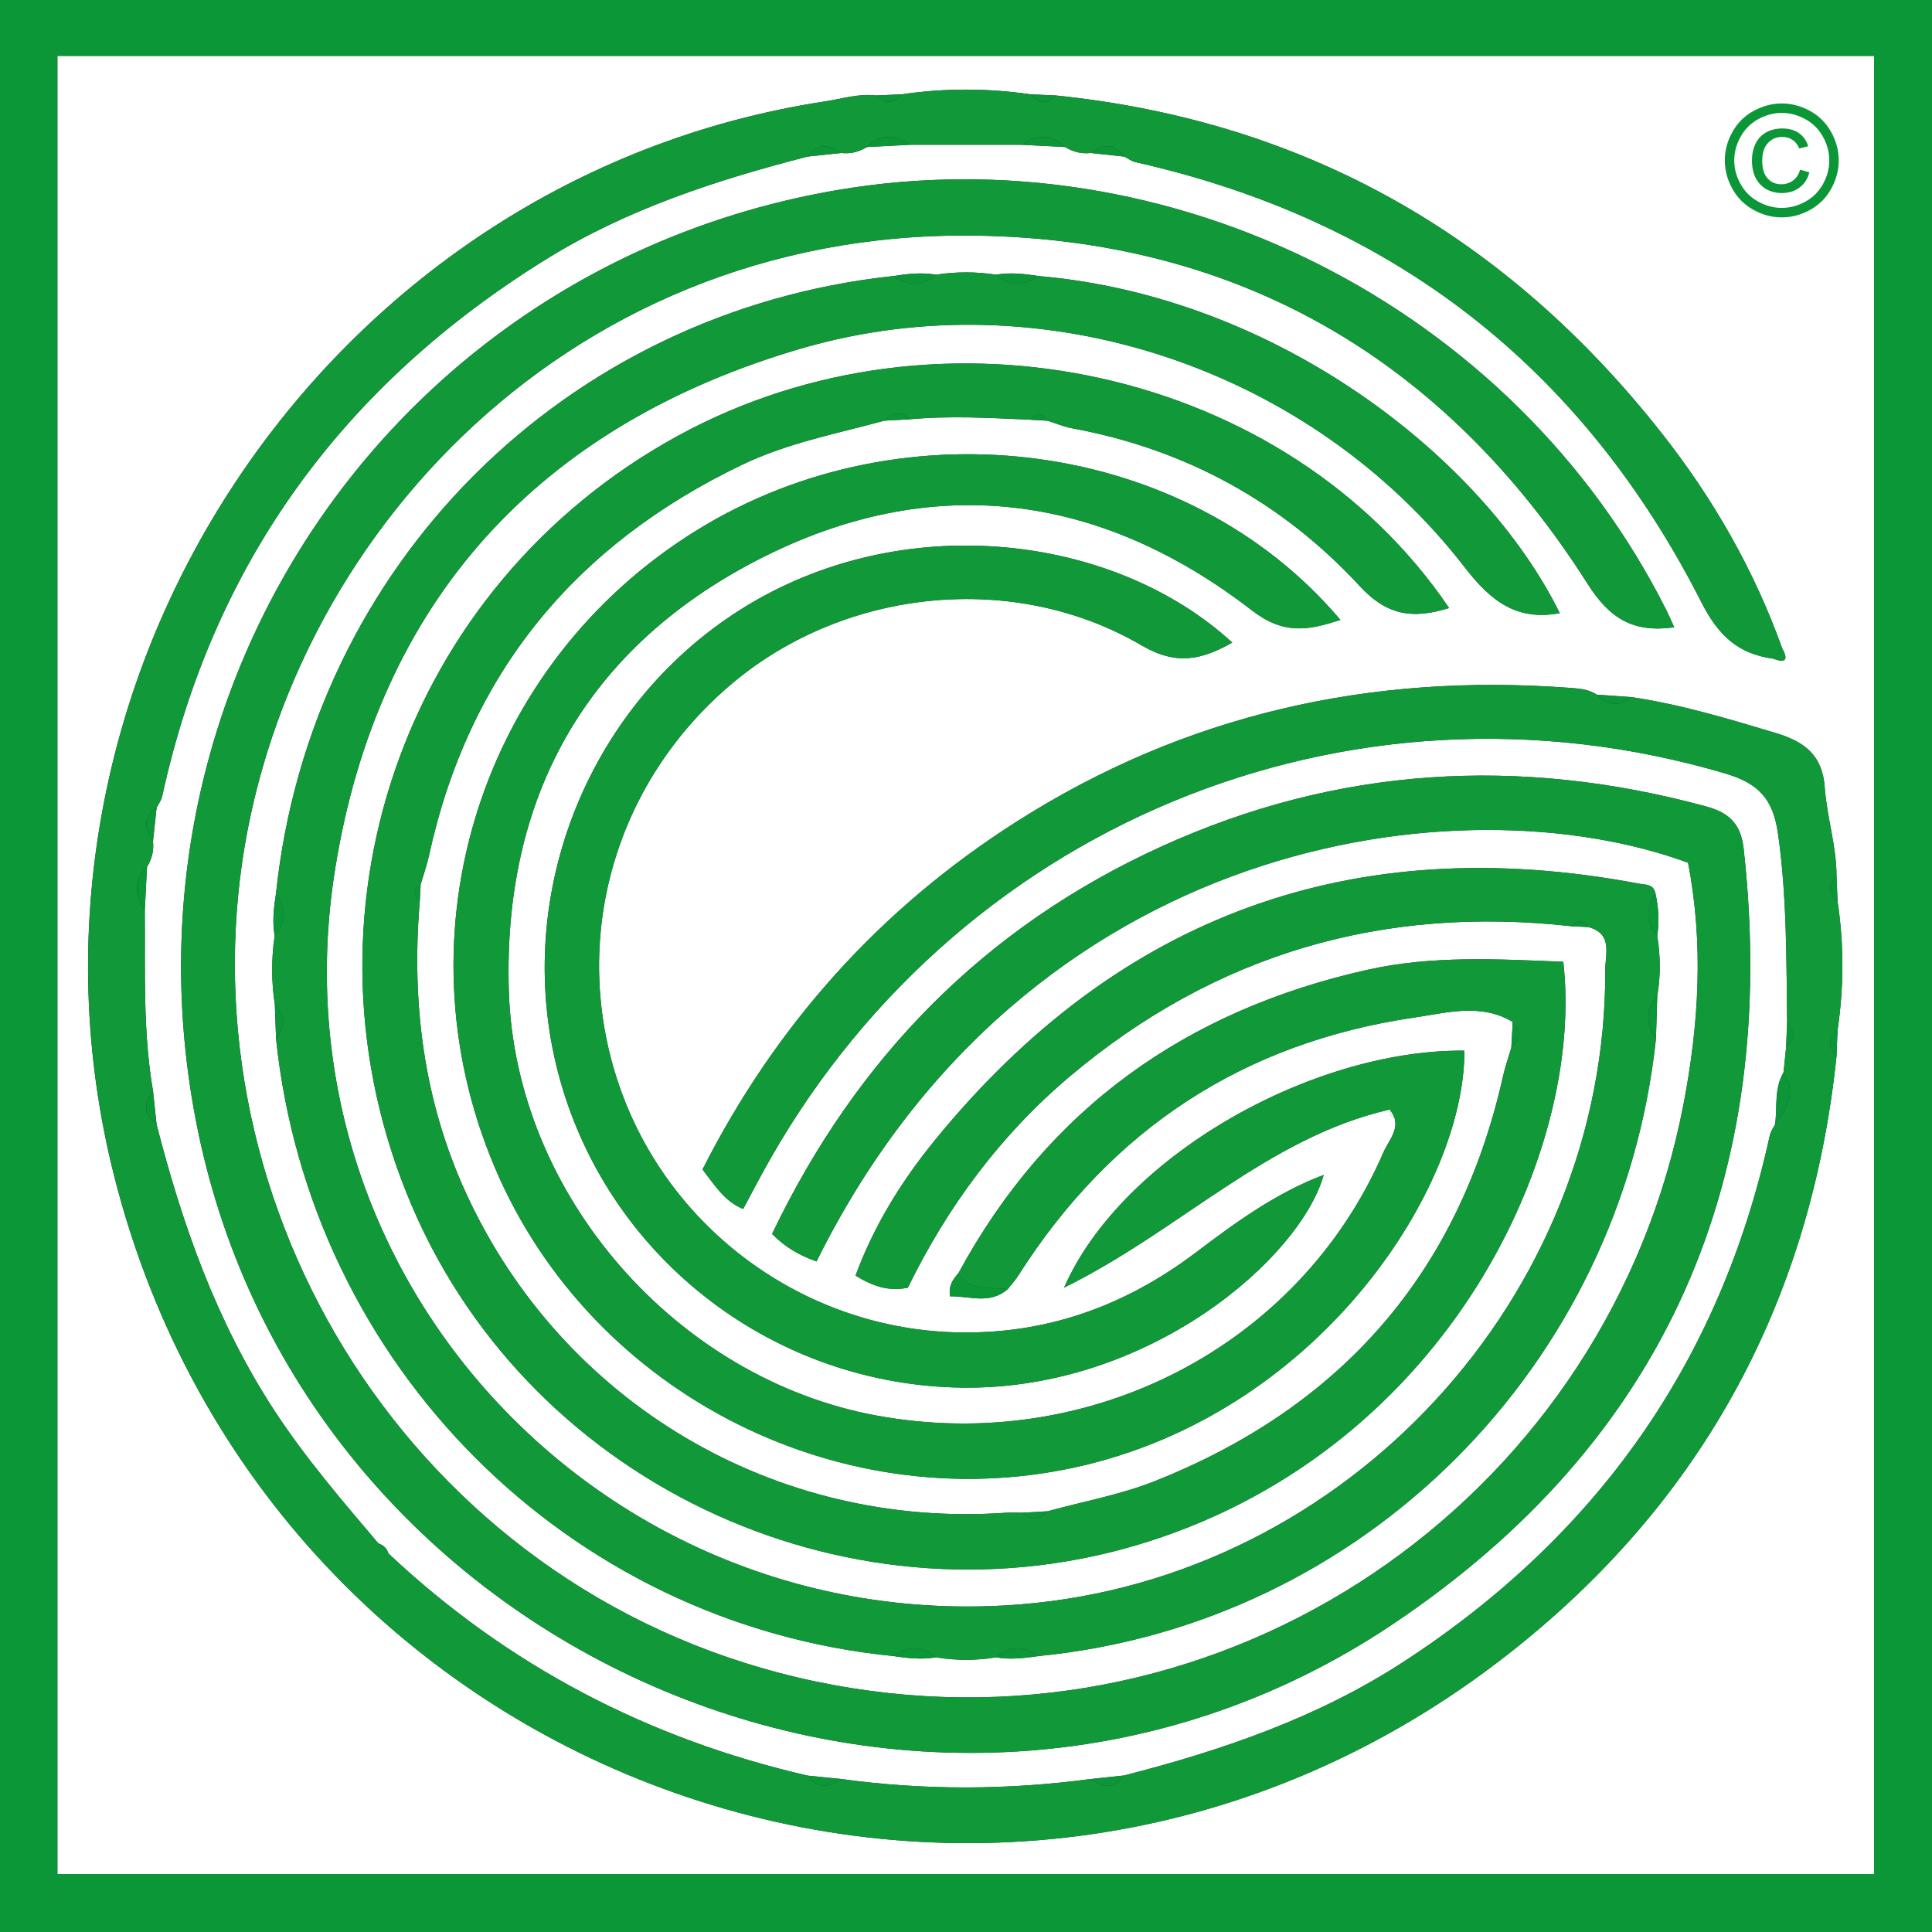<?xml version="1.0" encoding="utf-8"?>
<!-- Generator: Adobe Illustrator 16.0.0, SVG Export Plug-In . SVG Version: 6.00 Build 0)  -->
<!DOCTYPE svg PUBLIC "-//W3C//DTD SVG 1.1//EN" "http://www.w3.org/Graphics/SVG/1.1/DTD/svg11.dtd">
<svg version="1.1" id="Ebene_1" xmlns="http://www.w3.org/2000/svg" xmlns:xlink="http://www.w3.org/1999/xlink" x="0px" y="0px"
	 width="100px" height="100px" viewBox="0 0 100 100" enable-background="new 0 0 100 100" xml:space="preserve">
<rect x="0" y="0" width="100" height="100" fill="#333333" stroke="none"/>
<g>
	<path fill-rule="evenodd" clip-rule="evenodd" fill="#0B9637" d="M0,0c33.333,0,66.667,0,100,0c0,33.333,0,66.667,0,100
		c-33.333,0-66.667,0-100,0C0,66.667,0,33.333,0,0z M2.979,2.901c0,31.53,0,62.815,0,94.098c31.452,0,62.738,0,94.022,0
		c0-31.459,0-62.747,0-94.098C65.598,2.901,34.363,2.901,2.979,2.901z"/>
	<path fill-rule="evenodd" clip-rule="evenodd" fill="#FFFFFF" d="M2.979,2.901c31.384,0,62.619,0,94.022,0
		c0,31.351,0,62.639,0,94.098c-31.284,0-62.57,0-94.022,0C2.979,65.716,2.979,34.431,2.979,2.901z M71.914,57.433l0.01-0.011
		c0.713,0.852-0.02,1.537-0.315,2.218c-4.345,10.038-15.205,15.664-26.25,13.627C35.028,71.362,26.665,61.871,26.337,51.29
		c-0.31-10.008,3.984-17.723,12.886-22.312c8.918-4.597,17.645-3.508,25.572,2.614c1.643,1.268,2.907,1.047,4.583,0.494
		c-7.867-9.327-22.516-11.309-33.308-4.643C24.88,34.355,20.462,48.282,25.607,60.42c5.045,11.901,18.254,18.408,30.638,15.392
		c12.213-2.974,19.575-14.38,19.552-21.43c-7.909-0.072-17.741,5.482-20.721,12.265C61.048,63.713,65.591,58.884,71.914,57.433z
		 M78.298,52.896c-0.024,0.441-0.047,0.883-0.071,1.324c-0.145,0.494-0.317,0.982-0.43,1.483
		C75.507,65.91,69.4,72.852,59.735,76.678c-1.765,0.699-3.672,1.039-5.513,1.545c-0.44,0.025-0.879,0.05-1.318,0.075
		c-0.295,0.001-0.59-0.015-0.884,0.005c-11.912,0.822-22.915-5.697-27.891-16.529c-2.211-4.813-2.836-9.879-2.404-15.113
		c0.016-0.293,0.032-0.587,0.047-0.881c0.145-0.494,0.32-0.981,0.43-1.483c2.056-9.433,7.561-16.096,16.217-20.244
		c2.345-1.124,4.881-1.604,7.361-2.279c0.439-0.024,0.878-0.047,1.317-0.071c2.082-0.191,4.162-0.072,6.243,0.024
		c0.294,0.017,0.588,0.033,0.882,0.05c0.423,0.133,0.837,0.312,1.271,0.392c5.869,1.081,10.878,3.825,14.895,8.175
		c1.455,1.575,2.802,1.686,4.618,1.129c-8.388-12.376-26.308-16.342-39.897-8.925c-14.264,7.785-20.189,24.94-13.779,39.895
		C27.599,77.07,44.332,84.61,59.457,79.785c15.438-4.926,22.588-20.127,21.458-30.004c-3.38-0.135-6.772-0.336-10.133,0.415
		c-9.385,2.097-16.557,7.181-21.176,15.707c-0.281,0.321-0.531,0.653-0.425,1.195c1.003-0.021,2.056,0.439,2.981-0.373
		c0.179-0.228,0.378-0.442,0.533-0.686c4.813-7.583,11.659-12.081,20.537-13.375C74.888,52.422,76.656,51.907,78.298,52.896z
		 M14.226,52.001c0.021,0.587,0.042,1.176,0.063,1.764c1.767,16.925,15.118,30.281,31.94,31.951
		c0.737,0.107,1.473,0.198,2.217,0.068c1.037,0.17,2.073,0.17,3.11,0c0.742,0.13,1.477,0.04,2.211-0.068
		c16.802-1.655,30.138-14.991,31.945-31.945c0.022-0.738,0.044-1.477,0.067-2.214c0.179-1.038,0.169-2.075,0-3.113
		c0.108-0.74,0.074-1.474-0.095-2.202c-0.093-0.491-0.508-0.439-0.852-0.504c-14.784-2.793-26.952,1.634-36.451,13.29
		c-1.713,2.102-3.15,4.415-4.097,6.997c0.865,0.532,1.67,0.832,2.706,0.628c2.044-4.184,4.793-7.913,8.397-10.949
		c7.52-6.333,16.203-8.853,25.954-7.762c0.293,0.015,0.586,0.029,0.879,0.044c1.272,0.344,0.866,1.4,0.87,2.207
		c0.074,16.911-13.364,31.487-30.257,32.848C31.42,84.767,13.949,66.256,17.339,45.02c2.227-13.952,10.596-23.019,24.108-26.974
		c12.522-3.666,26.407,1.024,34.376,11.329c1.359,1.758,2.692,2.772,4.91,2.361c-3.912-7.944-14.526-16.365-26.962-17.448
		c-0.736-0.111-1.472-0.2-2.216-0.071c-1.037-0.161-2.074-0.156-3.111,0c-0.741-0.128-1.476-0.043-2.209,0.071
		c-16.997,1.82-30.16,14.98-31.947,31.94c-0.117,0.736-0.201,1.472-0.072,2.216C14.041,49.631,14.045,50.816,14.226,52.001z
		 M45.344,4.941c-0.903-0.107-1.76,0.173-2.635,0.306C16.765,9.201-0.561,35.425,5.923,60.925
		c8.066,31.72,45.53,44.936,71.574,25.129c10.33-7.855,16.214-18.408,17.561-31.393c0.018-0.442,0.035-0.884,0.052-1.327
		c0.328-2.222,0.339-4.445,0.003-6.667c-0.019-0.441-0.037-0.882-0.056-1.323c0.002-1.556-0.501-3.05-0.608-4.577
		c-0.12-1.708-1.077-2.388-2.542-2.828c-2.463-0.741-4.921-1.481-7.473-1.858c-0.594-0.042-1.187-0.083-1.78-0.125
		c-0.454-0.299-0.975-0.321-1.491-0.359c-10.256-0.751-19.815,1.374-28.539,6.928c-7.082,4.509-12.475,10.533-16.261,18.007
		c0.648,0.836,1.146,1.659,2.105,2.044c0.327-0.612,0.635-1.199,0.952-1.781c9.791-18.025,30.326-26.541,49.878-20.76
		c1.731,0.511,2.479,1.317,2.735,3.129c0.458,3.243,0.429,6.482,0.469,9.731c-0.018,0.442-0.036,0.884-0.054,1.326
		c-0.044,0.427-0.087,0.855-0.131,1.283c-0.498,0.837-0.317,1.785-0.438,2.684c-0.094,0.195-0.23,0.381-0.275,0.586
		c-2.559,11.703-8.954,20.733-18.966,27.247c-4.439,2.887-9.367,4.573-14.451,5.877c-0.575,0.061-1.151,0.122-1.727,0.183
		c-4.305,0.574-8.609,0.592-12.914,0.001c-0.581-0.059-1.161-0.118-1.742-0.176c-8.255-1.904-15.517-5.683-21.7-11.5
		c-0.083-0.261-0.255-0.431-0.515-0.515c-1.898-2.241-3.812-4.46-5.421-6.935c-2.958-4.547-4.734-9.562-6.066-14.769
		c-0.061-0.575-0.122-1.151-0.183-1.727c-0.532-3.101-0.396-6.232-0.425-9.355c0.038-0.743,0.077-1.487,0.115-2.23
		c0.251-0.408,0.365-0.849,0.31-1.329c0.062-0.58,0.124-1.159,0.186-1.739c0.098-0.193,0.243-0.376,0.288-0.581
		c2.645-12.132,9.401-21.328,19.908-27.827c4.177-2.583,8.793-4.081,13.512-5.297c0.576-0.061,1.152-0.122,1.728-0.183
		c0.483,0.057,0.927-0.059,1.34-0.311c0.74-0.038,1.48-0.076,2.22-0.114c1.932,0,3.863,0,5.795,0
		c0.743,0.038,1.487,0.077,2.23,0.115c0.408,0.251,0.849,0.365,1.329,0.31c0.58,0.062,1.159,0.124,1.739,0.186
		c0.192,0.098,0.375,0.242,0.579,0.288c13.341,2.999,23.121,10.627,29.293,22.785c0.872,1.718,1.898,2.668,3.708,2.913
		c0.617,0.232,0.82,0.097,0.472-0.531c-1.454-4.065-3.582-7.77-6.24-11.143C77.994,12.248,67.613,6.275,54.661,4.942
		c-0.443-0.02-0.885-0.04-1.328-0.06c-2.222-0.326-4.443-0.326-6.666,0C46.226,4.902,45.785,4.922,45.344,4.941z M87.373,44.656
		c0.818,4.206,0.561,8.396-0.248,12.564c-3.84,19.789-22.676,33.413-43.05,30.156C23.46,84.081,10.459,65.224,12.334,46.269
		c1.737-17.571,16.591-34.342,38.083-34.074c13.7,0.17,24.391,6.429,31.761,18.03c1.148,1.808,2.369,2.537,4.481,2.244
		c-0.167-0.365-0.279-0.629-0.408-0.885C78.355,15.865,60.604,6.879,43.308,9.843C20.509,13.75,5.667,35.421,10.181,58.212
		c5.511,27.823,38.277,41.654,61.861,25.887c14.224-9.509,20.089-23.146,18.212-40.143c-0.145-1.312-0.741-1.89-1.977-2.224
		c-9.644-2.61-19.061-2.062-28.171,2.088c-9.169,4.177-15.793,10.959-20.144,20.049c0.718,0.727,1.475,1.128,2.301,1.424
		C53.201,43.217,75.676,40.347,87.373,44.656z M63.781,33.259c-6.099-5.608-17.09-6.996-25.456-1.704
		c-8.051,5.092-11.929,15.111-9.331,24.36c2.627,9.351,11.173,15.81,20.869,15.909c9.643,0.099,17.435-6.701,18.651-11.011
		c-2.492,0.945-4.566,2.467-6.623,4.021c-3.721,2.809-7.861,4.284-12.579,4.123c-7.773-0.266-14.716-5.361-17.263-12.767
		c-2.583-7.511-0.271-15.7,5.889-20.851c5.856-4.896,14.57-5.789,21.163-1.927C60.89,34.459,62.217,34.15,63.781,33.259z"/>
	<path fill-rule="evenodd" clip-rule="evenodd" fill="#109839" d="M84.436,36.081c2.552,0.377,5.01,1.117,7.473,1.858
		c1.464,0.44,2.421,1.12,2.542,2.828c0.107,1.527,0.61,3.021,0.608,4.577c-0.45,0.46-0.437,0.902,0.056,1.323
		c0.335,2.223,0.324,4.445-0.003,6.667c-0.492,0.424-0.499,0.866-0.052,1.327c-1.347,12.985-7.231,23.538-17.561,31.393
		c-26.044,19.807-63.508,6.591-71.574-25.129c-6.484-25.5,10.842-51.724,36.785-55.677c0.875-0.133,1.732-0.414,2.635-0.306
		c0.462,0.451,0.904,0.437,1.323-0.059c2.222-0.326,4.444-0.326,6.666,0c0.421,0.501,0.864,0.511,1.328,0.06
		c12.952,1.333,23.333,7.306,31.345,17.475c2.658,3.374,4.786,7.078,6.24,11.143c-0.158,0.177-0.315,0.354-0.472,0.531
		c-1.81-0.245-2.836-1.195-3.708-2.913C81.893,19.02,72.113,11.391,58.771,8.392c-0.204-0.046-0.387-0.189-0.579-0.288
		c-0.51-0.711-1.104-0.645-1.739-0.186c-0.48,0.056-0.92-0.058-1.329-0.31c-0.71-0.691-1.458-0.644-2.23-0.115
		c-1.932,0-3.863,0-5.795,0c-0.77-0.53-1.514-0.577-2.22,0.114c-0.413,0.251-0.856,0.367-1.34,0.311
		c-0.631-0.461-1.22-0.524-1.728,0.183c-4.719,1.216-9.335,2.713-13.512,5.297c-10.506,6.5-17.263,15.695-19.908,27.827
		c-0.045,0.205-0.189,0.388-0.288,0.581c-0.711,0.51-0.645,1.104-0.186,1.739c0.056,0.48-0.058,0.92-0.31,1.329
		c-0.691,0.71-0.644,1.458-0.115,2.23c0.029,3.124-0.107,6.255,0.425,9.355c-0.462,0.631-0.525,1.22,0.183,1.727
		c1.332,5.207,3.109,10.221,6.066,14.769c1.609,2.475,3.523,4.694,5.421,6.935c0.171,0.172,0.343,0.344,0.515,0.515
		c6.183,5.816,13.444,9.595,21.7,11.5c0.516,0.698,1.109,0.635,1.742,0.176c4.305,0.591,8.609,0.573,12.914-0.001
		c0.631,0.46,1.22,0.524,1.727-0.183c5.083-1.304,10.012-2.99,14.451-5.877c10.012-6.513,16.407-15.544,18.966-27.247
		c0.045-0.206,0.182-0.392,0.275-0.586c0.644-0.813,1.114-1.655,0.438-2.684c0.044-0.428,0.087-0.856,0.131-1.283
		c0.489-0.423,0.495-0.865,0.054-1.326c-0.04-3.249-0.01-6.488-0.469-9.731c-0.256-1.812-1.004-2.618-2.735-3.129
		c-19.552-5.781-40.087,2.734-49.878,20.76c-0.316,0.583-0.625,1.169-0.952,1.781c-0.958-0.385-1.457-1.208-2.105-2.044
		c3.787-7.474,9.18-13.498,16.261-18.007c8.724-5.554,18.283-7.679,28.539-6.928c0.516,0.038,1.037,0.06,1.491,0.359
		C83.209,36.572,83.806,36.556,84.436,36.081z"/>
	<path fill-rule="evenodd" clip-rule="evenodd" fill="#109839" d="M87.373,44.656c-11.697-4.309-34.172-1.439-45.109,20.637
		c-0.826-0.296-1.583-0.697-2.301-1.424c4.351-9.09,10.975-15.872,20.144-20.049c9.11-4.15,18.527-4.698,28.171-2.088
		c1.236,0.334,1.833,0.913,1.977,2.224c1.877,16.997-3.988,30.633-18.212,40.143c-23.584,15.767-56.35,1.936-61.861-25.887
		C5.667,35.421,20.509,13.75,43.308,9.843c17.296-2.964,35.047,6.022,42.943,21.74c0.128,0.256,0.24,0.52,0.408,0.885
		c-2.112,0.293-3.333-0.436-4.481-2.244c-7.37-11.601-18.061-17.86-31.761-18.03c-21.492-0.268-36.345,16.503-38.083,34.074
		C10.459,65.224,23.46,84.081,44.075,87.376c20.374,3.257,39.21-10.367,43.05-30.156C87.934,53.052,88.191,48.862,87.373,44.656z"/>
	<path fill-rule="evenodd" clip-rule="evenodd" fill="#109839" d="M14.288,46.229c1.787-16.96,14.95-30.121,31.947-31.94
		c0.754,0.522,1.493,0.555,2.209-0.071c1.037-0.156,2.074-0.161,3.111,0c0.719,0.629,1.459,0.592,2.216,0.071
		c12.436,1.083,23.05,9.504,26.962,17.448c-2.218,0.411-3.551-0.604-4.91-2.361C67.854,19.07,53.969,14.38,41.447,18.046
		C27.935,22.001,19.566,31.068,17.339,45.02c-3.39,21.236,14.081,39.747,35.493,38.021c16.893-1.361,30.331-15.938,30.257-32.848
		c-0.003-0.806,0.402-1.863-0.87-2.207c-0.275-0.375-0.568-0.397-0.879-0.044c-9.751-1.091-18.434,1.428-25.954,7.762
		c-3.604,3.036-6.354,6.765-8.397,10.949c-1.036,0.204-1.84-0.096-2.706-0.628c0.947-2.583,2.384-4.895,4.097-6.997
		c9.499-11.656,21.667-16.083,36.451-13.29c0.344,0.065,0.759,0.014,0.852,0.504c-0.481,0.756-0.526,1.493,0.095,2.202
		c0.17,1.038,0.18,2.075,0,3.113c-0.622,0.72-0.586,1.46-0.067,2.214c-1.807,16.955-15.143,30.291-31.945,31.945
		c-0.754-0.529-1.492-0.56-2.211,0.068c-1.037,0.17-2.073,0.17-3.11,0c-0.721-0.63-1.461-0.594-2.217-0.068
		c-16.822-1.67-30.173-15.026-31.94-31.951c0.491-0.606,0.501-1.195-0.063-1.764c-0.181-1.185-0.185-2.371-0.01-3.556
		C14.846,47.726,14.809,46.985,14.288,46.229z"/>
	<path fill-rule="evenodd" clip-rule="evenodd" fill="#109839" d="M45.779,21.773c-2.479,0.675-5.016,1.155-7.361,2.279
		C29.762,28.2,24.258,34.863,22.202,44.296c-0.109,0.502-0.285,0.99-0.43,1.483c-0.378,0.274-0.405,0.567-0.047,0.881
		c-0.432,5.234,0.192,10.3,2.404,15.113c4.976,10.832,15.979,17.352,27.891,16.529c0.293-0.02,0.589-0.004,0.884-0.005
		c0.465,0.426,0.905,0.414,1.318-0.075c1.841-0.506,3.748-0.847,5.513-1.545C69.4,72.852,75.507,65.91,77.797,55.704
		c0.113-0.501,0.286-0.99,0.43-1.483c0.489-0.417,0.493-0.859,0.071-1.324c-1.642-0.99-3.41-0.474-5.065-0.233
		c-8.878,1.294-15.725,5.793-20.537,13.375c-0.155,0.243-0.354,0.458-0.533,0.686c-0.901-0.121-1.926,0.143-2.556-0.822
		c4.619-8.525,11.791-13.609,21.176-15.707c3.361-0.751,6.753-0.55,10.133-0.415c1.129,9.877-6.02,25.078-21.458,30.004
		C44.332,84.61,27.599,77.07,21.329,62.44c-6.411-14.955-0.485-32.109,13.779-39.895c13.589-7.417,31.509-3.451,39.897,8.925
		c-1.816,0.557-3.163,0.446-4.618-1.129c-4.016-4.35-9.025-7.094-14.895-8.175c-0.433-0.08-0.848-0.259-1.271-0.392
		c-0.273-0.38-0.567-0.409-0.882-0.05c-2.081-0.096-4.161-0.215-6.243-0.024C46.633,21.276,46.193,21.288,45.779,21.773z"/>
	<path fill-rule="evenodd" clip-rule="evenodd" fill="#109839" d="M71.914,57.433c-6.323,1.451-10.865,6.28-16.837,9.214
		c2.98-6.783,12.813-12.337,20.721-12.265c0.023,7.05-7.339,18.456-19.552,21.43c-12.384,3.016-25.593-3.491-30.638-15.392
		C20.462,48.282,24.88,34.355,36.07,27.443c10.792-6.666,25.44-4.685,33.308,4.643c-1.676,0.554-2.94,0.774-4.583-0.494
		c-7.927-6.122-16.654-7.211-25.572-2.614c-8.902,4.589-13.196,12.303-12.886,22.312c0.328,10.581,8.691,20.072,19.022,21.977
		c11.044,2.036,21.904-3.589,26.25-13.627c0.295-0.681,1.028-1.367,0.315-2.218c0.008,0.162-0.066,0.359,0.234,0.423
		C72.064,57.687,71.989,57.56,71.914,57.433z"/>
	<path fill-rule="evenodd" clip-rule="evenodd" fill="#109839" d="M63.781,33.259c-1.563,0.891-2.891,1.2-4.678,0.153
		c-6.593-3.862-15.307-2.969-21.163,1.927c-6.16,5.151-8.473,13.339-5.889,20.851c2.547,7.405,9.49,12.5,17.263,12.767
		c4.718,0.162,8.858-1.313,12.579-4.123c2.057-1.554,4.131-3.076,6.623-4.021c-1.216,4.311-9.009,11.11-18.651,11.011
		c-9.696-0.1-18.242-6.558-20.869-15.909c-2.599-9.25,1.279-19.268,9.331-24.36C46.69,26.264,57.682,27.651,63.781,33.259z"/>
	<path fill-rule="evenodd" clip-rule="evenodd" fill="#0B9637" d="M92.318,55.504c0.676,1.029,0.205,1.87-0.438,2.684
		C92,57.289,91.82,56.341,92.318,55.504z"/>
	<path fill-rule="evenodd" clip-rule="evenodd" fill="#0B9637" d="M49.606,65.902c0.63,0.965,1.655,0.701,2.556,0.822
		c-0.925,0.813-1.978,0.352-2.981,0.373C49.075,66.556,49.325,66.223,49.606,65.902z"/>
	<path fill-rule="evenodd" clip-rule="evenodd" fill="#0B9637" d="M85.711,53.771c-0.519-0.754-0.555-1.495,0.067-2.214
		C85.755,52.294,85.733,53.033,85.711,53.771z"/>
	<path fill-rule="evenodd" clip-rule="evenodd" fill="#0B9637" d="M85.777,48.444c-0.621-0.708-0.576-1.445-0.095-2.202
		C85.852,46.97,85.886,47.704,85.777,48.444z"/>
	<path fill-rule="evenodd" clip-rule="evenodd" fill="#0B9637" d="M44.879,7.609c0.707-0.691,1.451-0.644,2.22-0.114
		C46.359,7.533,45.62,7.571,44.879,7.609z"/>
	<path fill-rule="evenodd" clip-rule="evenodd" fill="#0B9637" d="M52.895,7.495c0.772-0.529,1.52-0.577,2.23,0.115
		C54.382,7.571,53.638,7.533,52.895,7.495z"/>
	<path fill-rule="evenodd" clip-rule="evenodd" fill="#0B9637" d="M48.444,14.217c-0.717,0.626-1.455,0.594-2.209,0.071
		C46.969,14.174,47.703,14.089,48.444,14.217z"/>
	<path fill-rule="evenodd" clip-rule="evenodd" fill="#0B9637" d="M53.771,14.288c-0.756,0.521-1.497,0.558-2.216-0.071
		C52.299,14.088,53.035,14.177,53.771,14.288z"/>
	<path fill-rule="evenodd" clip-rule="evenodd" fill="#0B9637" d="M7.495,47.105c-0.529-0.772-0.577-1.52,0.115-2.23
		C7.571,45.618,7.533,46.362,7.495,47.105z"/>
	<path fill-rule="evenodd" clip-rule="evenodd" fill="#0B9637" d="M14.288,46.229c0.521,0.756,0.558,1.497-0.072,2.216
		C14.087,47.701,14.171,46.965,14.288,46.229z"/>
	<path fill-rule="evenodd" clip-rule="evenodd" fill="#0B9637" d="M46.228,85.716c0.756-0.526,1.497-0.562,2.217,0.068
		C47.701,85.914,46.965,85.823,46.228,85.716z"/>
	<path fill-rule="evenodd" clip-rule="evenodd" fill="#0B9637" d="M51.555,85.784c0.719-0.628,1.457-0.597,2.211-0.068
		C53.032,85.824,52.297,85.914,51.555,85.784z"/>
	<path fill-rule="evenodd" clip-rule="evenodd" fill="#0B9637" d="M41.812,8.103c0.507-0.708,1.096-0.644,1.728-0.183
		C42.964,7.98,42.388,8.042,41.812,8.103z"/>
	<path fill-rule="evenodd" clip-rule="evenodd" fill="#0B9637" d="M56.454,7.919c0.635-0.459,1.229-0.525,1.739,0.186
		C57.613,8.042,57.033,7.981,56.454,7.919z"/>
	<path fill-rule="evenodd" clip-rule="evenodd" fill="#0B9637" d="M14.226,52.001c0.563,0.568,0.554,1.157,0.063,1.764
		C14.267,53.177,14.247,52.589,14.226,52.001z"/>
	<path fill-rule="evenodd" clip-rule="evenodd" fill="#0B9637" d="M8.103,58.188C7.395,57.68,7.458,57.091,7.92,56.46
		C7.981,57.036,8.042,57.612,8.103,58.188z"/>
	<path fill-rule="evenodd" clip-rule="evenodd" fill="#0B9637" d="M7.919,43.546c-0.459-0.635-0.525-1.229,0.186-1.739
		C8.042,42.387,7.981,42.967,7.919,43.546z"/>
	<path fill-rule="evenodd" clip-rule="evenodd" fill="#0B9637" d="M84.436,36.081c-0.63,0.476-1.227,0.491-1.78-0.125
		C83.249,35.998,83.842,36.039,84.436,36.081z"/>
	<path fill-rule="evenodd" clip-rule="evenodd" fill="#0B9637" d="M58.188,91.897c-0.507,0.708-1.096,0.644-1.727,0.183
		C57.036,92.02,57.612,91.958,58.188,91.897z"/>
	<path fill-rule="evenodd" clip-rule="evenodd" fill="#0B9637" d="M43.546,92.082c-0.633,0.459-1.226,0.521-1.742-0.176
		C42.385,91.964,42.966,92.023,43.546,92.082z"/>
	<path fill-rule="evenodd" clip-rule="evenodd" fill="#0B9637" d="M54.661,4.942c-0.464,0.451-0.907,0.441-1.328-0.06
		C53.775,4.902,54.218,4.922,54.661,4.942z"/>
	<path fill-rule="evenodd" clip-rule="evenodd" fill="#0B9637" d="M45.779,21.773c0.414-0.485,0.854-0.497,1.317-0.071
		C46.658,21.726,46.218,21.749,45.779,21.773z"/>
	<path fill-rule="evenodd" clip-rule="evenodd" fill="#0B9637" d="M95.114,46.667c-0.493-0.421-0.505-0.862-0.056-1.323
		C95.077,45.785,95.095,46.226,95.114,46.667z"/>
	<path fill-rule="evenodd" clip-rule="evenodd" fill="#0B9637" d="M46.667,4.882c-0.419,0.496-0.861,0.51-1.323,0.059
		C45.785,4.922,46.226,4.902,46.667,4.882z"/>
	<path fill-rule="evenodd" clip-rule="evenodd" fill="#0B9637" d="M78.298,52.896c0.422,0.465,0.417,0.908-0.071,1.324
		C78.251,53.779,78.274,53.338,78.298,52.896z"/>
	<path fill-rule="evenodd" clip-rule="evenodd" fill="#0B9637" d="M92.503,52.895c0.441,0.46,0.435,0.903-0.054,1.326
		C92.467,53.779,92.485,53.337,92.503,52.895z"/>
	<path fill-rule="evenodd" clip-rule="evenodd" fill="#0B9637" d="M95.058,54.661c-0.447-0.46-0.44-0.903,0.052-1.327
		C95.093,53.776,95.076,54.218,95.058,54.661z"/>
	<path fill-rule="evenodd" clip-rule="evenodd" fill="#0B9637" d="M54.222,78.224c-0.414,0.488-0.854,0.5-1.318,0.075
		C53.342,78.273,53.782,78.249,54.222,78.224z"/>
	<path fill-rule="evenodd" clip-rule="evenodd" fill="#0B9637" d="M53.339,21.726c0.315-0.359,0.608-0.331,0.882,0.05
		C53.927,21.759,53.633,21.742,53.339,21.726z"/>
	<path fill-rule="evenodd" clip-rule="evenodd" fill="#0B9637" d="M81.339,47.943c0.312-0.354,0.604-0.331,0.879,0.044
		C81.926,47.972,81.633,47.958,81.339,47.943z"/>
	<path fill-rule="evenodd" clip-rule="evenodd" fill="#0B9637" d="M21.725,46.661c-0.358-0.314-0.331-0.607,0.047-0.881
		C21.756,46.073,21.74,46.367,21.725,46.661z"/>
	<path fill-rule="evenodd" clip-rule="evenodd" fill="#0B9637" d="M20.105,80.406c-0.171-0.171-0.343-0.343-0.515-0.515
		C19.85,79.975,20.022,80.145,20.105,80.406z"/>
	<path fill-rule="evenodd" clip-rule="evenodd" fill="#109839" d="M92.245,33.56c0.348,0.627,0.145,0.763-0.472,0.531
		C91.93,33.914,92.087,33.737,92.245,33.56z"/>
	<path fill-rule="evenodd" clip-rule="evenodd" fill="#F4F9F5" d="M71.914,57.433c0.076,0.127,0.151,0.254,0.244,0.412
		c-0.3-0.063-0.227-0.261-0.234-0.423L71.914,57.433z"/>
</g>
<g>
	<path fill="#0B9637" d="M92.226,5.355c0.495,0,0.978,0.127,1.449,0.381c0.471,0.254,0.838,0.617,1.102,1.09
		s0.395,0.966,0.395,1.479c0,0.508-0.129,0.997-0.389,1.465s-0.623,0.833-1.09,1.092c-0.468,0.259-0.957,0.389-1.467,0.389
		c-0.511,0-1-0.129-1.467-0.389c-0.467-0.259-0.832-0.623-1.092-1.092c-0.261-0.469-0.391-0.958-0.391-1.465
		c0-0.513,0.132-1.006,0.396-1.479c0.264-0.473,0.632-0.836,1.104-1.09C91.248,5.482,91.73,5.355,92.226,5.355z M92.226,5.844
		c-0.415,0-0.817,0.106-1.209,0.318s-0.699,0.516-0.92,0.91s-0.332,0.806-0.332,1.232c0,0.425,0.109,0.832,0.326,1.221
		c0.217,0.389,0.521,0.693,0.912,0.91s0.798,0.326,1.223,0.326c0.424,0,0.832-0.109,1.223-0.326s0.694-0.521,0.91-0.91
		c0.216-0.39,0.324-0.796,0.324-1.221c0-0.427-0.11-0.838-0.33-1.232s-0.527-0.698-0.92-0.91C93.039,5.95,92.637,5.844,92.226,5.844
		z M93.171,8.781l0.48,0.141c-0.078,0.325-0.244,0.585-0.498,0.779c-0.254,0.194-0.562,0.291-0.924,0.291
		c-0.458,0-0.831-0.148-1.118-0.445c-0.286-0.297-0.43-0.708-0.43-1.235c0-0.344,0.065-0.643,0.195-0.896s0.316-0.445,0.557-0.574
		c0.241-0.129,0.517-0.193,0.827-0.193c0.346,0,0.634,0.083,0.863,0.248c0.229,0.166,0.385,0.39,0.469,0.674l-0.465,0.113
		c-0.078-0.193-0.193-0.34-0.346-0.443s-0.332-0.154-0.537-0.154c-0.3,0-0.546,0.107-0.741,0.32
		c-0.194,0.214-0.291,0.52-0.291,0.918s0.092,0.7,0.275,0.905c0.184,0.204,0.421,0.307,0.713,0.307c0.234,0,0.44-0.068,0.617-0.203
		C92.996,9.197,93.113,9.013,93.171,8.781z"/>
</g>
</svg>
